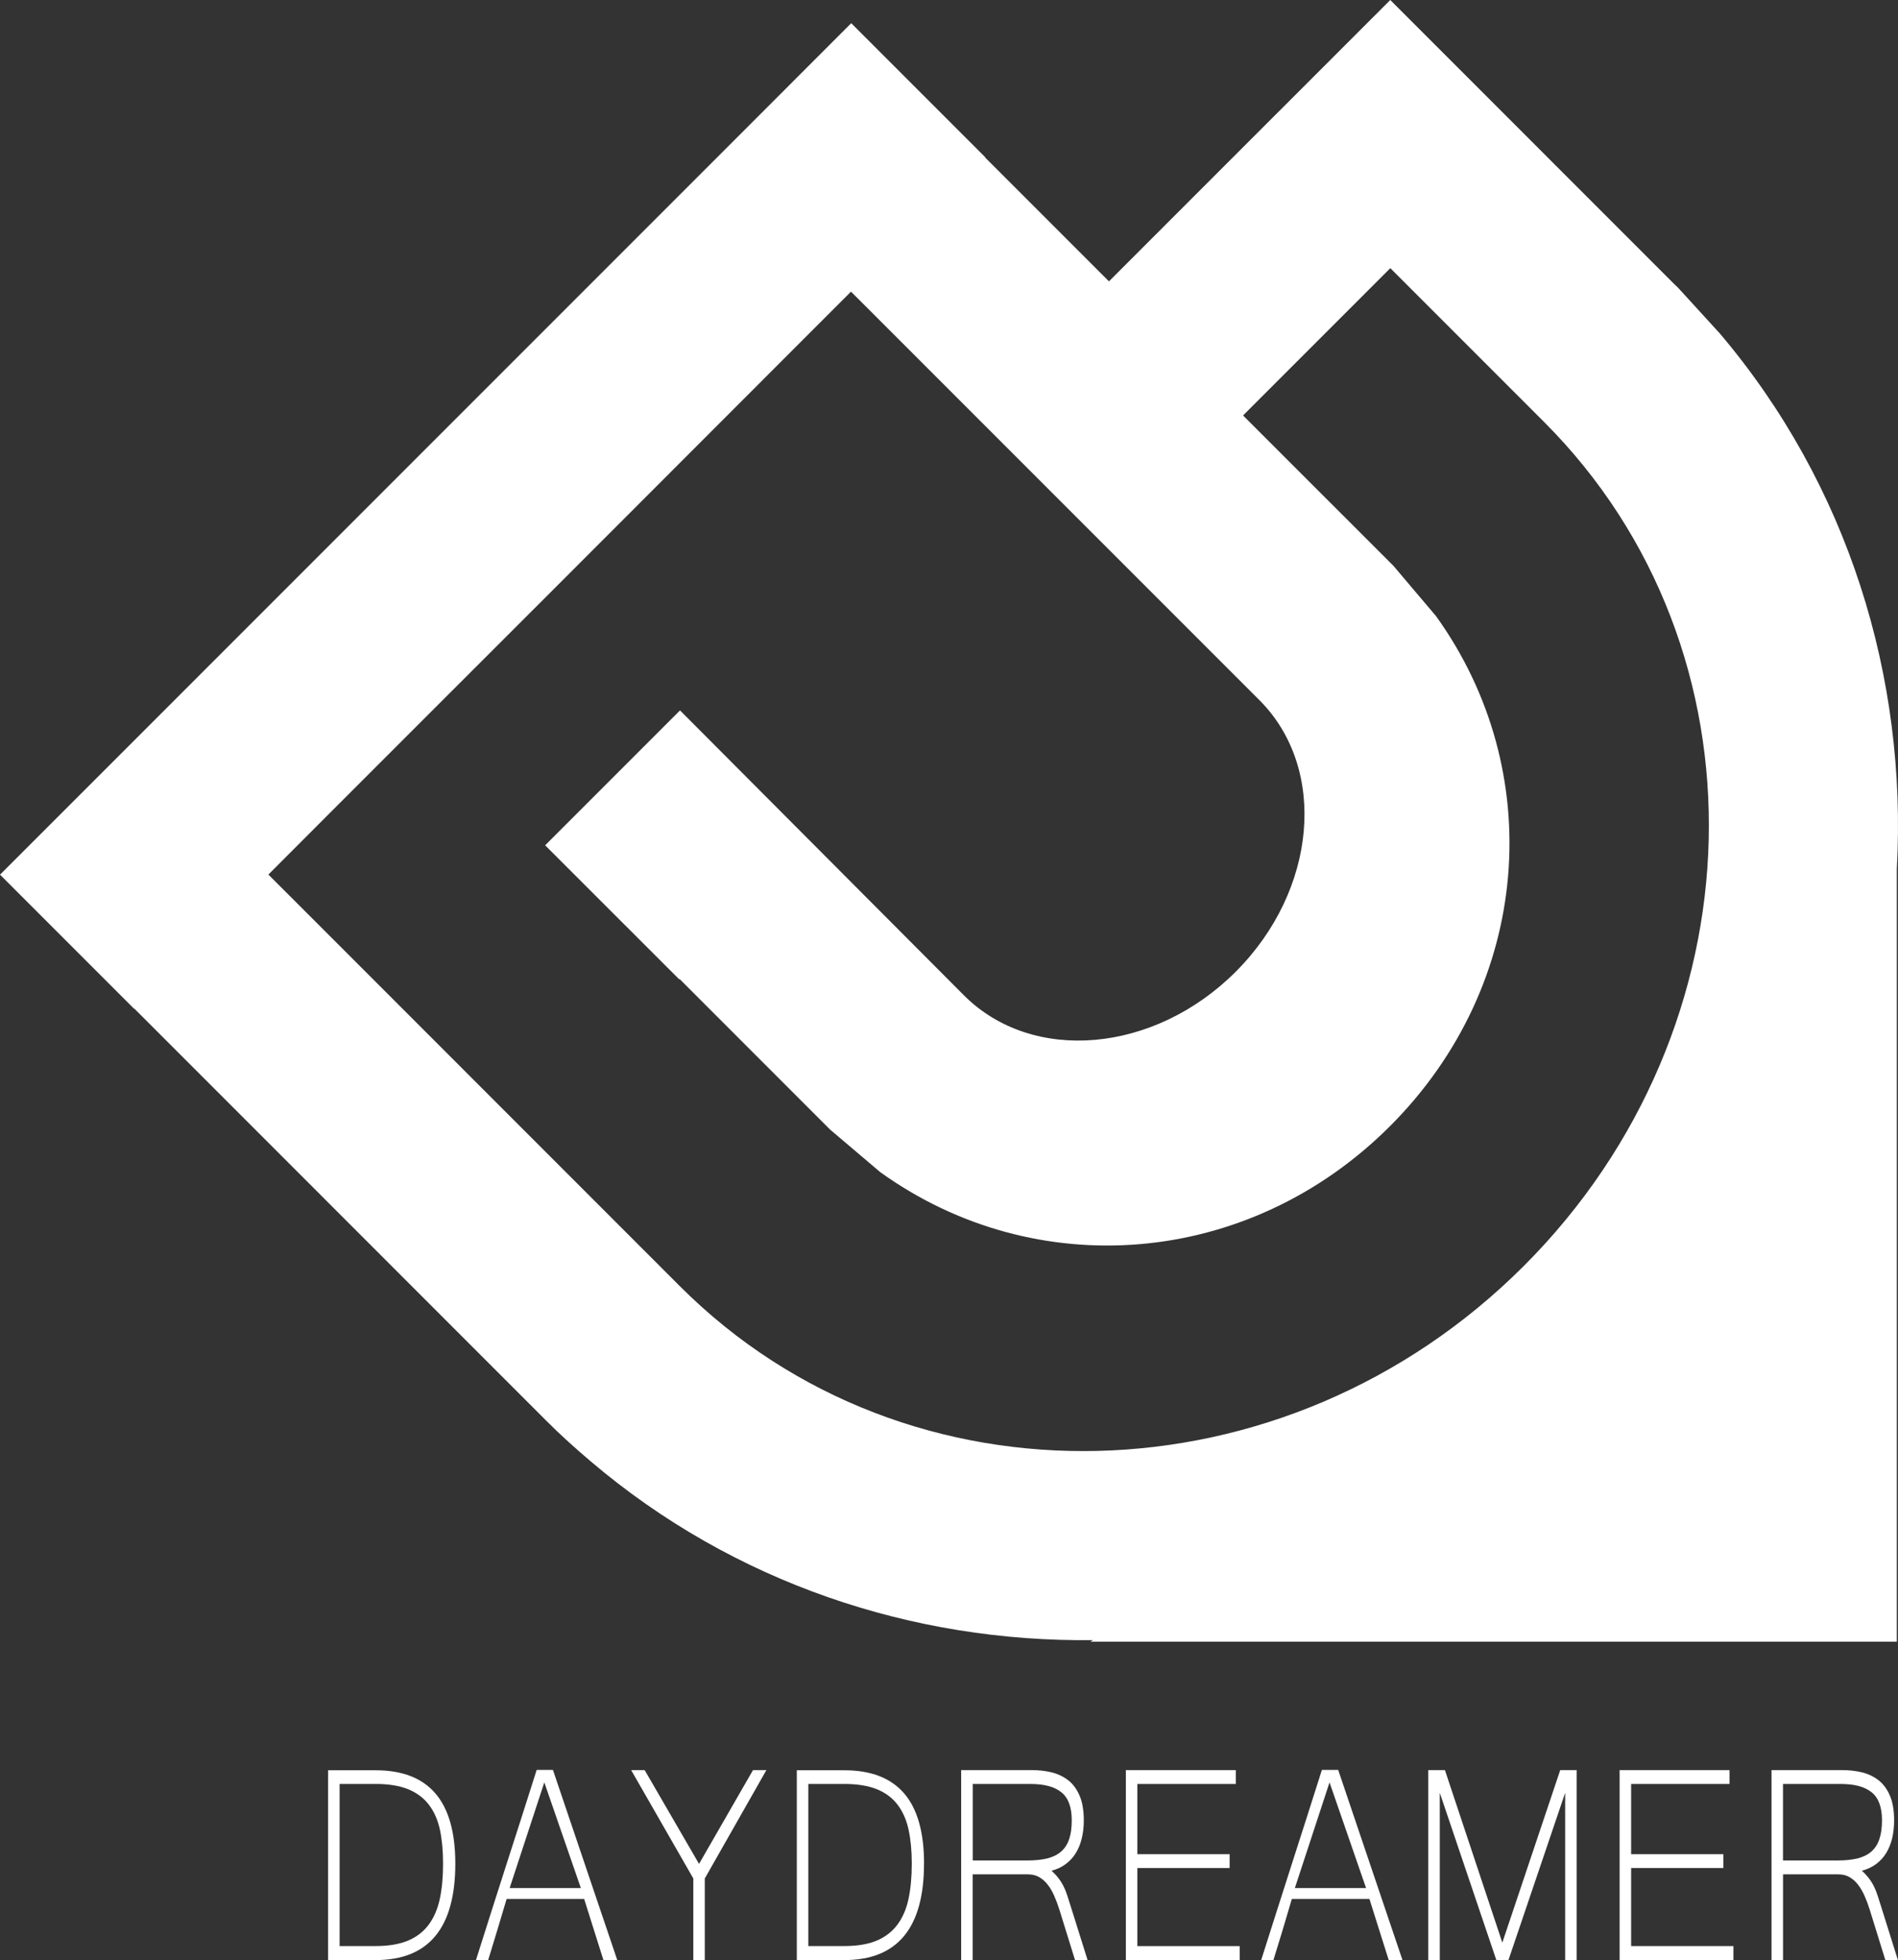 <?xml version="1.0" encoding="UTF-8"?>
<svg id="_レイヤー_2" data-name="レイヤー 2" xmlns="http://www.w3.org/2000/svg" viewBox="0 0 464.92 480">
  <rect x="0" y="0" width="464.92" height="480" fill="#333333" stroke="none"/>
  <defs>
    <style>
      .cls-1 {
        fill: #fff;
      }
    </style>
  </defs>
  <g id="_レイヤー_1-2" data-name="レイヤー 1">
    <g>
      <g>
        <path class="cls-1" d="M111.53,456.38c0,15.73-6.5,23.62-19.5,23.62h-11.66v-46.48h11.66c6.51,0,11.39,1.9,14.63,5.68,3.24,3.78,4.87,9.5,4.87,17.19ZM108.53,456.38c0-3.08-.25-5.81-.75-8.21-.51-2.4-1.4-4.45-2.67-6.14-1.27-1.69-2.97-2.97-5.09-3.85-2.12-.87-4.81-1.31-8.05-1.31h-8.78v39.7h8.78c3.22,0,5.89-.45,8.02-1.35,2.13-.91,3.82-2.24,5.09-3.98,1.27-1.75,2.16-3.86,2.68-6.35.52-2.49.77-5.34.77-8.53Z"/>
        <path class="cls-1" d="M151.2,480h-3.39l-4.72-14.97h-18.99c-.69,2.35-1.43,4.83-2.23,7.46-.8,2.61-1.56,5.12-2.29,7.51h-2.99c1.27-4.04,2.53-7.96,3.75-11.82,1.23-3.87,2.46-7.69,3.68-11.5,1.23-3.8,2.46-7.63,3.69-11.47,1.23-3.85,2.49-7.78,3.75-11.78h3.98l15.76,46.57ZM142.28,462.36l-8.95-25.87-8.49,25.87h17.45Z"/>
        <path class="cls-1" d="M187.73,433.48l-15.09,26.54v19.97h-2.81v-19.97l-15.23-26.54h3.31l13.32,22.97,13.22-22.97h3.28Z"/>
        <path class="cls-1" d="M226.34,456.38c0,15.73-6.5,23.62-19.49,23.62h-11.67v-46.48h11.67c6.51,0,11.38,1.9,14.64,5.68,3.23,3.78,4.86,9.5,4.86,17.19ZM223.34,456.38c0-3.08-.25-5.81-.76-8.21-.51-2.4-1.39-4.45-2.66-6.14-1.26-1.69-2.95-2.97-5.09-3.85-2.13-.87-4.81-1.31-8.05-1.31h-8.78v39.7h8.78c3.22,0,5.89-.45,8.02-1.35,2.12-.91,3.82-2.24,5.09-3.98,1.27-1.75,2.17-3.86,2.68-6.35.52-2.49.77-5.34.77-8.53Z"/>
        <path class="cls-1" d="M266.43,480h-3.1l-3.84-12.38c-.38-1.19-.79-2.3-1.25-3.34-.46-1.05-.99-1.98-1.61-2.75-.61-.79-1.31-1.39-2.1-1.85-.79-.45-1.71-.67-2.76-.67h-13.51v20.99h-2.82v-46.52h17.38c1.63,0,3.2.18,4.7.53,1.52.37,2.87,1,4.06,1.89,1.19.91,2.13,2.15,2.84,3.77.7,1.59,1.06,3.64,1.06,6.12,0,1.56-.16,3.01-.49,4.36-.31,1.35-.79,2.54-1.44,3.6-.64,1.07-1.47,1.96-2.47,2.72-.99.76-2.16,1.29-3.5,1.65.73.67,1.33,1.33,1.79,1.96.47.62.88,1.28,1.22,2,.34.68.64,1.48.91,2.32.27.85.58,1.84.93,2.93l3.98,12.68ZM238.27,455.61h13.4c1.9,0,3.54-.18,4.9-.51,1.36-.35,2.49-.91,3.37-1.68.88-.79,1.54-1.79,1.96-3.05.42-1.24.63-2.76.63-4.59,0-3.2-.83-5.48-2.52-6.85-1.68-1.37-4.19-2.05-7.53-2.05h-14.2v18.73Z"/>
        <path class="cls-1" d="M303.67,480h-27.89v-46.52h26.93v3.4h-24.11v17.19h22.6v3.39h-22.6v19.12h25.07v3.41Z"/>
        <path class="cls-1" d="M343.54,480h-3.37l-4.73-14.97h-19c-.68,2.35-1.42,4.83-2.21,7.46-.81,2.61-1.57,5.12-2.3,7.51h-3c1.27-4.04,2.53-7.96,3.76-11.82,1.23-3.87,2.46-7.69,3.68-11.5,1.22-3.8,2.45-7.63,3.68-11.47,1.24-3.85,2.49-7.78,3.75-11.78h3.99l15.75,46.57ZM334.62,462.36l-8.95-25.87-8.49,25.87h17.44Z"/>
        <path class="cls-1" d="M386.21,480h-2.82v-40.96l-13.89,40.96h-2.97l-13.85-40.96v40.96h-2.82v-46.52h4.08l14.06,42.25,14.18-42.25h4.02v46.52Z"/>
        <path class="cls-1" d="M424.62,480h-27.89v-46.52h26.93v3.4h-24.11v17.19h22.6v3.39h-22.6v19.12h25.06v3.41Z"/>
        <path class="cls-1" d="M464.92,480h-3.1l-3.84-12.38c-.37-1.19-.79-2.3-1.25-3.34-.47-1.05-1-1.98-1.61-2.75-.6-.79-1.31-1.39-2.09-1.85-.79-.45-1.71-.67-2.76-.67h-13.51v20.99h-2.82v-46.52h17.37c1.63,0,3.2.18,4.71.53,1.52.37,2.87,1,4.05,1.89,1.19.91,2.13,2.15,2.84,3.77.7,1.59,1.06,3.64,1.06,6.12,0,1.56-.16,3.01-.47,4.36-.33,1.35-.81,2.54-1.45,3.6-.64,1.07-1.47,1.96-2.47,2.72-1,.76-2.17,1.29-3.51,1.65.73.67,1.33,1.33,1.8,1.96.47.62.87,1.28,1.21,2,.34.68.64,1.48.91,2.32.28.85.58,1.84.93,2.93l3.98,12.68ZM436.75,455.61h13.39c1.9,0,3.54-.18,4.91-.51,1.35-.35,2.48-.91,3.36-1.68.88-.79,1.54-1.79,1.95-3.05.43-1.24.64-2.76.64-4.59,0-3.2-.83-5.48-2.52-6.85-1.68-1.37-4.18-2.05-7.52-2.05h-14.21v18.73Z"/>
      </g>
      <path class="cls-1" d="M421.14,81.51l-10.05-11c-.37-.37-.77-.73-1.14-1.1L340.55,0l-20.92,20.92-11.91,11.9-30.2,30.2-5.88,5.88-5.29-5.29-25.04-25.04.05-.04-14.61-14.61-18.23-18.23-.05.03-32.83,32.85-36.91,36.91-35.42,35.41-32.84,32.85-37.57,37.57L.04,214.16l-.04.03,32.84,32.84.05-.05,100.85,100.87c3.54,3.55,7.24,6.87,10.99,10.05,35.02,29.75,78.85,44.28,123.02,43.75l-.65.37h197.53v-189.21c2.57-46.95-11.87-94.1-43.49-131.31ZM166.57,315.01l-86.24-86.26-14.59-14.58,14.93-14.95,22.63-22.63,32.85-32.83,72.3-72.34,6.33,6.32,93.71,93.71c16.76,16.76,14.16,46.55-5.8,66.52-19.98,19.97-49.76,22.57-66.55,5.8l-69.57-69.8-.1.1-32.84,32.84-.1.09,32.86,32.84.08-.09,36.84,36.85,12.29,10.43c37.97,27.31,90.13,23.5,124.9-11.26,34.77-34.77,38.57-86.92,11.26-124.89l-10.42-12.3-36.85-36.84,28.41-28.41,7.66-7.66,37.67,37.67c55.71,55.71,53.47,148.24-4.97,206.68-58.46,58.45-150.99,60.67-206.7,4.98Z"/>
    </g>
  </g>
</svg>